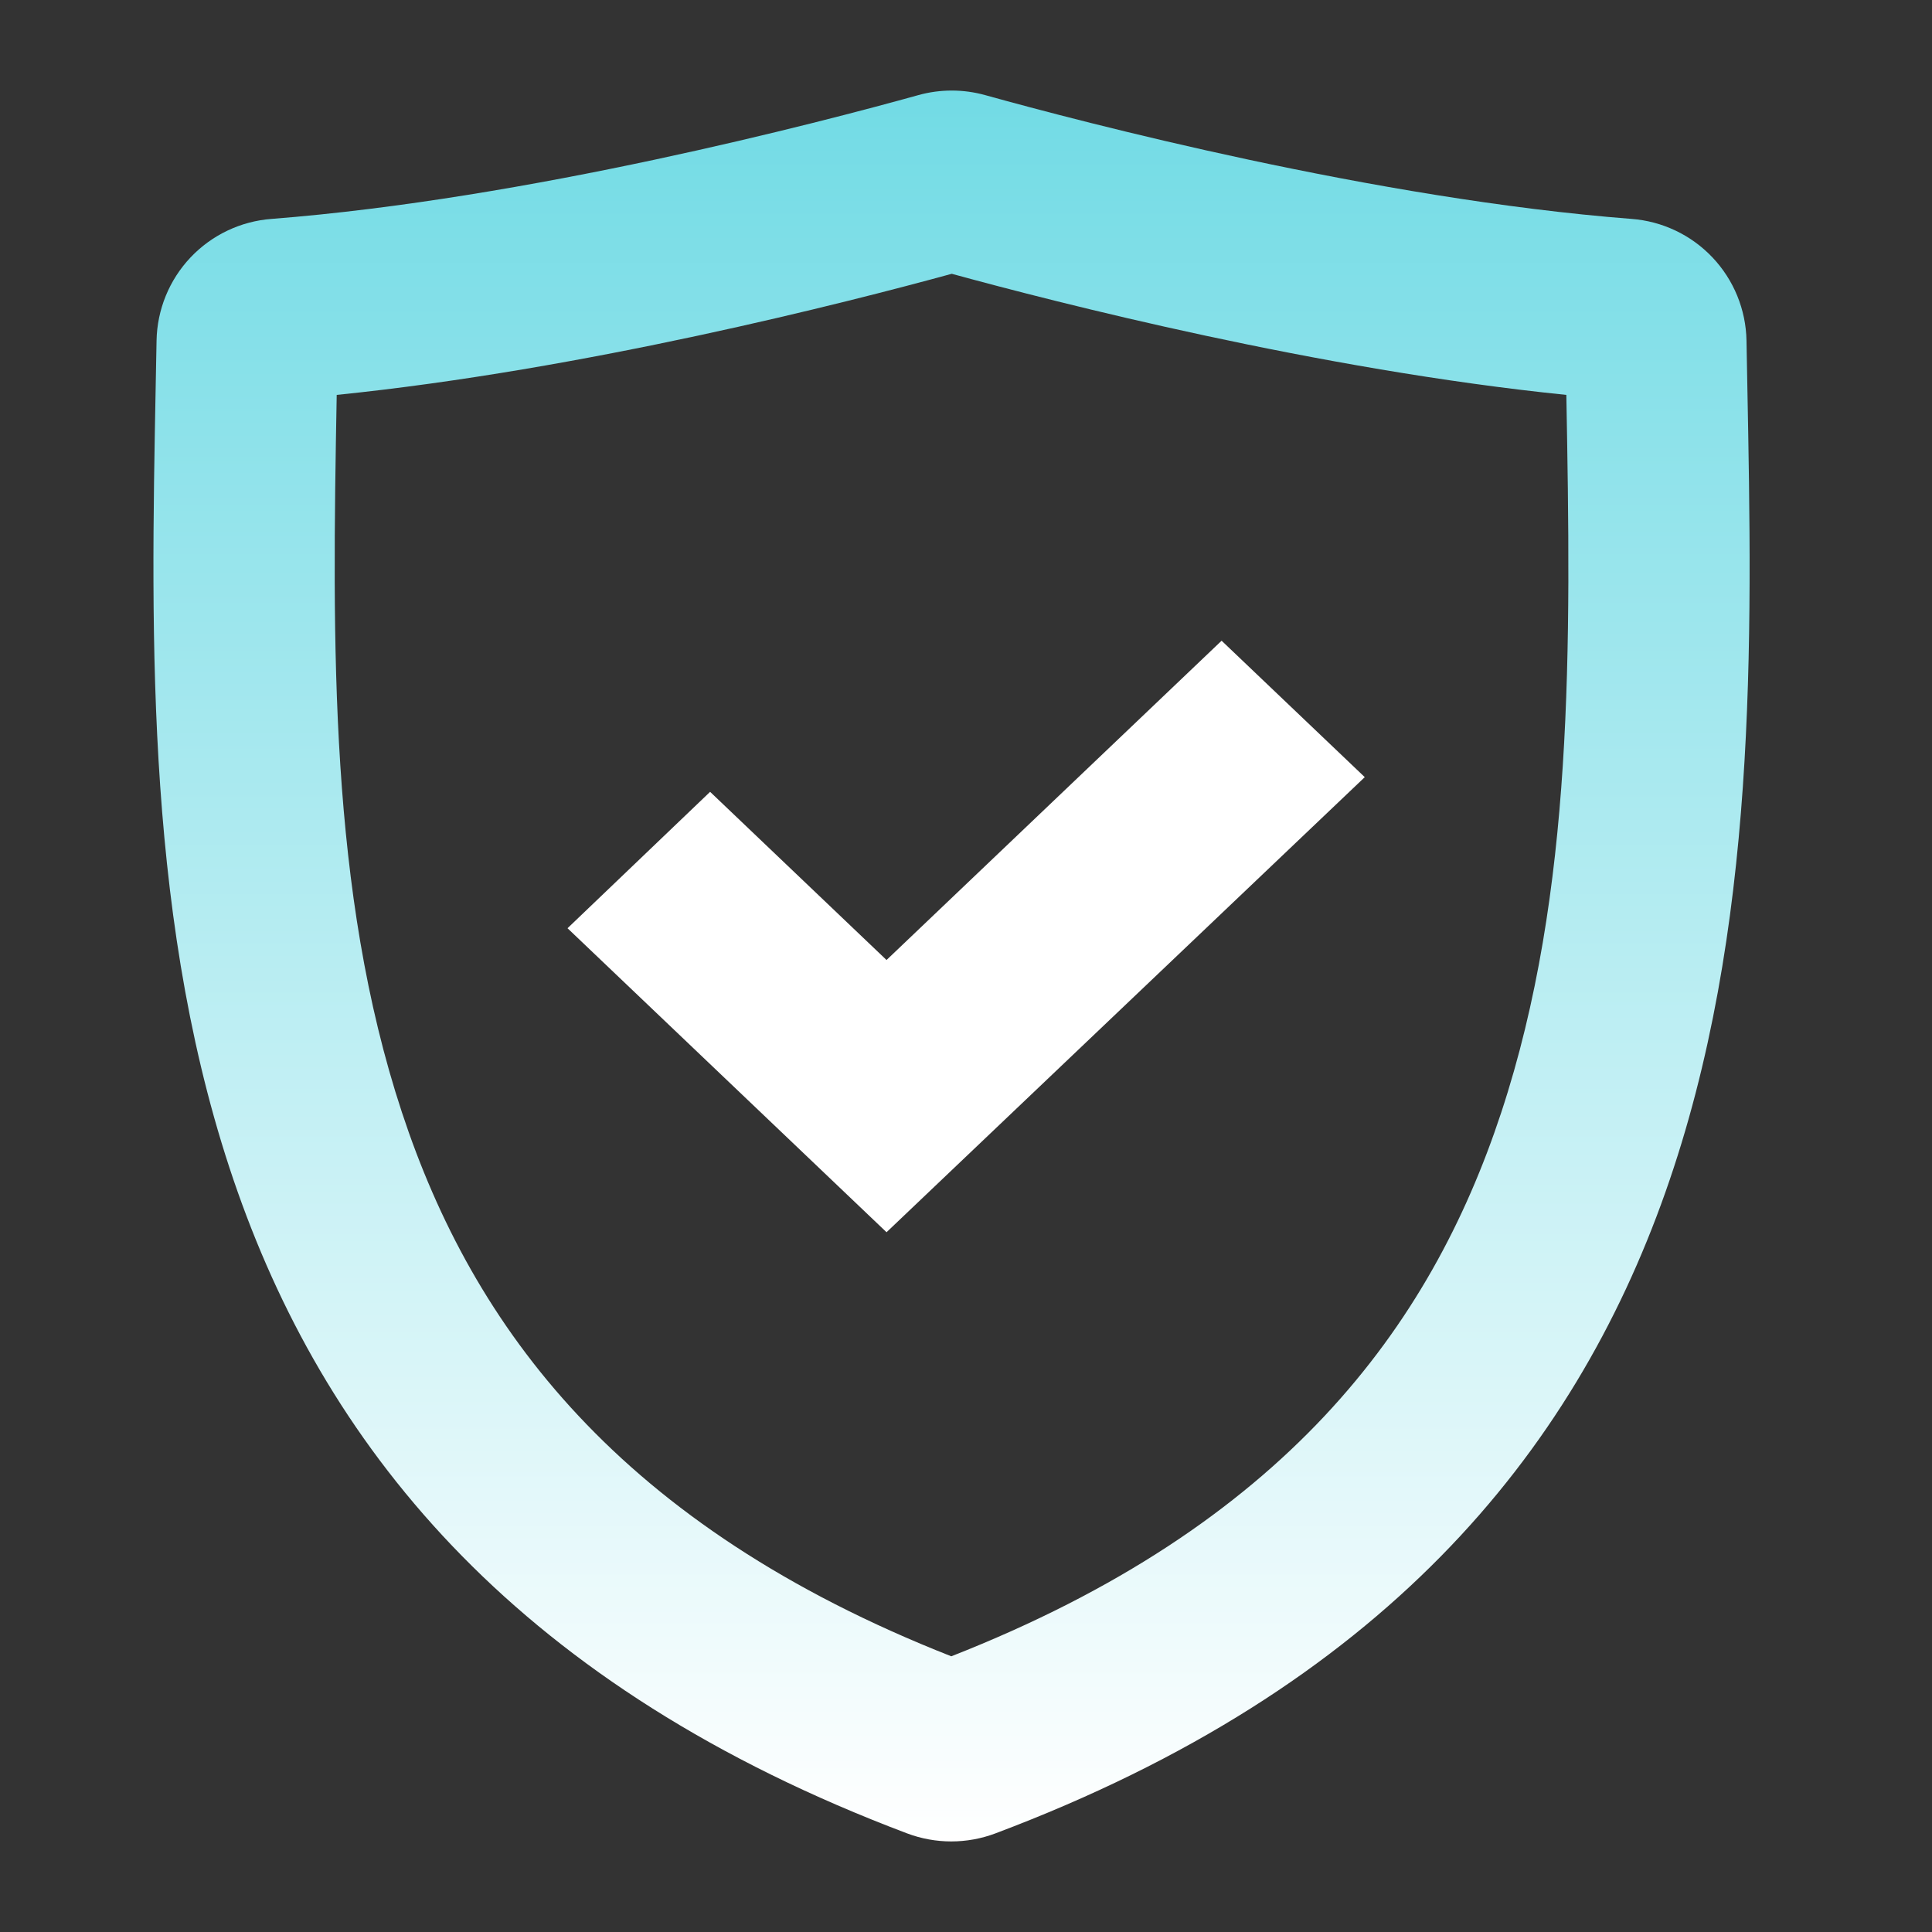 <svg width="60" height="60" viewBox="0 0 60 60" fill="none" xmlns="http://www.w3.org/2000/svg">
<rect x="0" y="0" width="60" height="60" fill="#333333" stroke="none"/>
<path fill-rule="evenodd" clip-rule="evenodd" d="M48.644 12.264C40.945 11.481 32.812 9.394 29.558 8.503C26.3 9.394 18.158 11.481 10.457 12.264C10.314 20.072 10.223 27.695 12.482 34.545C14.684 41.223 19.223 47.376 29.543 51.438C39.879 47.382 44.42 41.229 46.622 34.551C48.882 27.7 48.788 20.075 48.644 12.264ZM4.862 10.579C4.879 9.617 5.255 8.696 5.916 7.996C6.577 7.297 7.476 6.87 8.435 6.798C16.39 6.181 25.495 3.795 28.519 2.954C29.198 2.765 29.916 2.765 30.596 2.954C33.62 3.795 42.713 6.181 50.666 6.798C51.625 6.87 52.523 7.297 53.184 7.996C53.844 8.694 54.221 9.614 54.239 10.576C54.248 11.036 54.256 11.501 54.265 11.968C54.57 27.89 54.953 47.89 30.918 56.936C30.031 57.271 29.053 57.271 28.167 56.936C4.15 47.871 4.532 27.871 4.836 11.949C4.845 11.489 4.854 11.032 4.862 10.579Z" fill="url(#paint0_linear_3320_321)"/>
<path d="M27.532 38.268L17.625 28.827L22.053 24.591L27.532 29.814L37.938 19.898L42.384 24.135L27.532 38.268Z" fill="white"/>
<defs>
<linearGradient id="paint0_linear_3320_321" x1="29.551" y1="-40.869" x2="29.551" y2="57.188" gradientUnits="userSpaceOnUse">
<stop stop-color="#00BED0"/>
<stop offset="1" stop-color="white"/>
</linearGradient>
</defs>
</svg>
